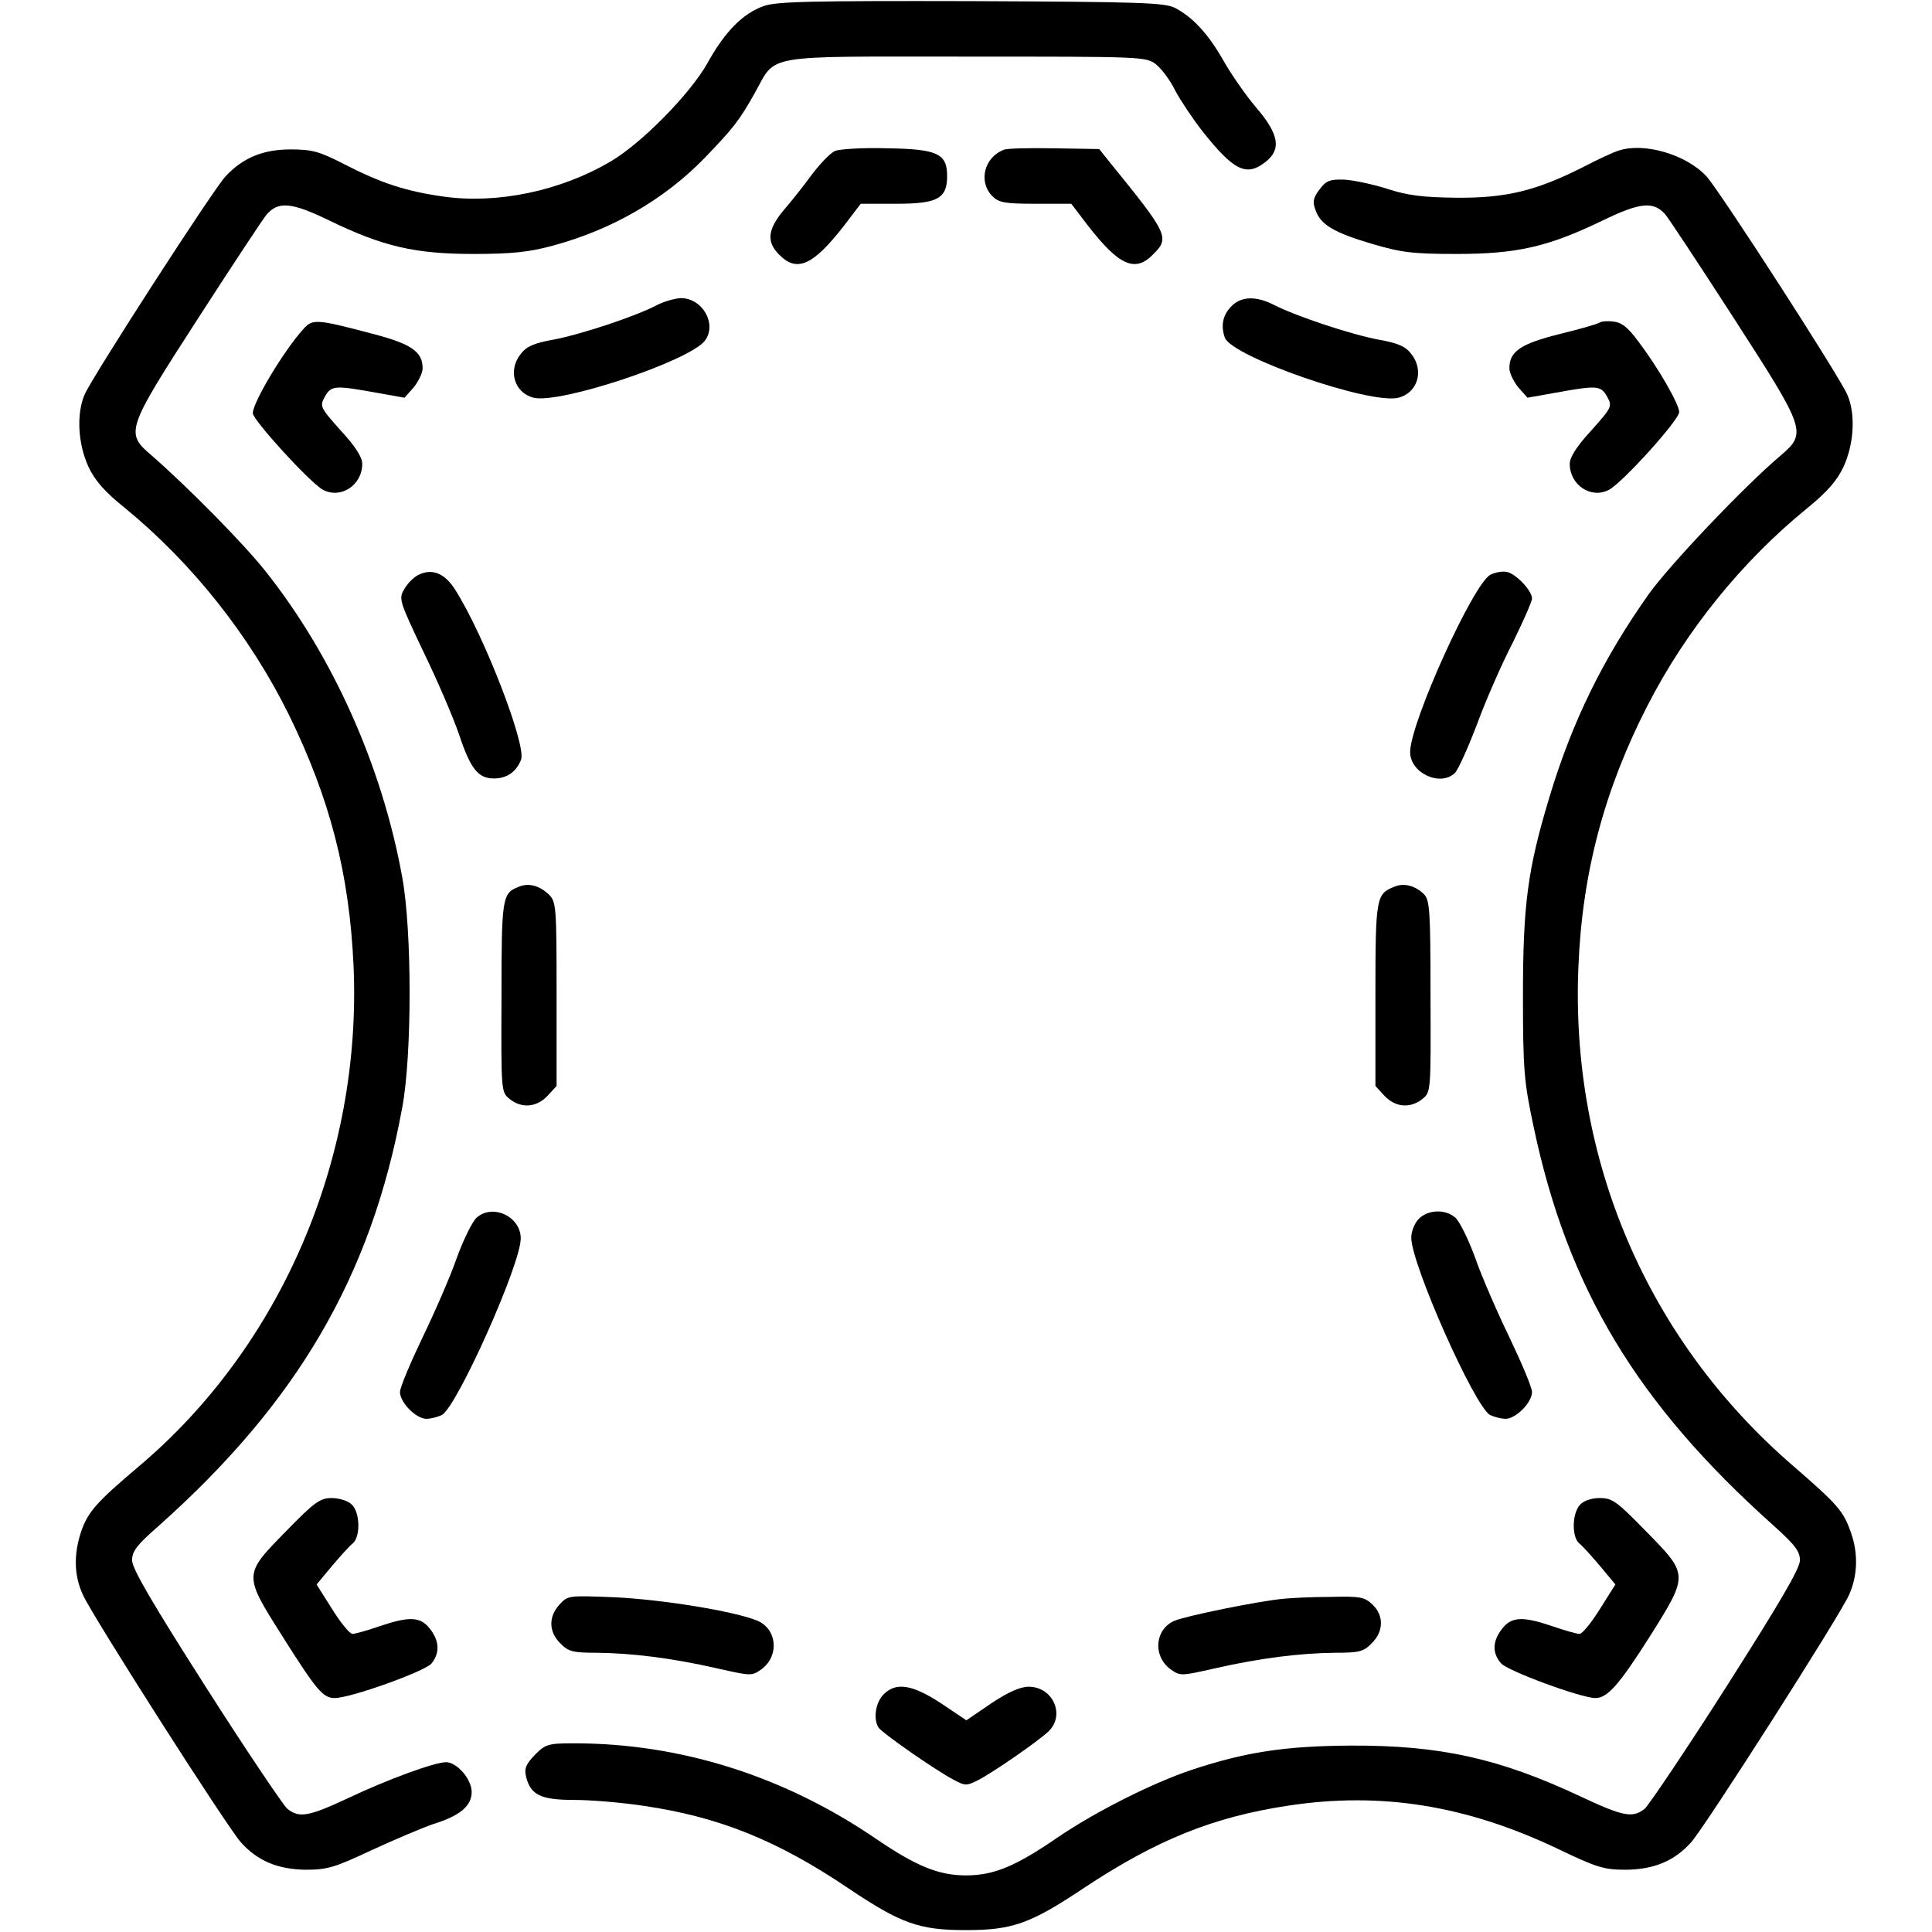 <svg preserveAspectRatio="xMidYMid meet" viewBox="0 0 512 512" height="512pt" width="512pt" xmlns="http://www.w3.org/2000/svg" version="1.0">

<g stroke="none" fill="#000000" transform="translate(0,512) scale(0.1,-0.1)">
<path d="M2024 5104 c-56 -20 -103 -68 -149 -151 -46 -82 -175 -213 -257 -261
-132 -78 -300 -113 -442 -93 -100 14 -165 35 -266 87 -64 33 -84 38 -140 38
-73 0 -126 -22 -172 -71 -33 -35 -355 -534 -374 -579 -22 -52 -17 -131 10
-190 17 -37 43 -67 98 -111 178 -146 331 -339 434 -548 109 -223 160 -421 171
-666 22 -508 -192 -1007 -569 -1325 -111 -94 -135 -120 -153 -173 -20 -60 -19
-117 5 -168 25 -56 385 -620 419 -656 44 -49 98 -71 171 -72 58 0 77 6 175 52
61 28 134 59 163 69 71 22 102 48 102 85 0 34 -39 79 -68 79 -30 0 -156 -46
-259 -95 -105 -49 -130 -54 -162 -28 -11 10 -109 155 -216 323 -141 221 -195
313 -195 335 0 24 13 41 68 89 370 329 566 664 648 1111 26 139 26 468 0 610
-53 294 -184 587 -363 812 -58 73 -204 221 -300 305 -72 61 -70 67 123 366 91
141 173 265 181 274 31 35 66 32 165 -16 142 -69 227 -89 383 -89 101 0 148 5
210 22 156 42 295 122 402 232 76 79 92 99 133 172 59 105 13 97 560 97 470 0
478 0 504 -21 15 -12 38 -43 51 -70 14 -26 46 -74 71 -106 84 -106 117 -122
168 -82 42 33 36 73 -25 144 -28 33 -66 88 -86 123 -39 69 -79 114 -127 140
-28 15 -80 17 -541 19 -430 1 -517 -1 -551 -13z"></path>
<path d="M2213 4720 c-12 -5 -39 -33 -61 -62 -21 -29 -56 -73 -76 -96 -42 -51
-45 -83 -11 -117 47 -48 90 -28 171 76 l45 59 95 0 c108 0 134 14 134 73 0 60
-25 72 -159 74 -64 2 -126 -2 -138 -7z"></path>
<path d="M2660 4723 c-52 -20 -68 -85 -30 -123 17 -17 33 -20 114 -20 l95 0
45 -59 c81 -104 124 -124 171 -76 46 45 41 54 -114 245 l-28 35 -119 2 c-66 1
-126 0 -134 -4z"></path>
<path d="M4290 4721 c-14 -4 -57 -24 -95 -44 -125 -63 -204 -82 -335 -81 -90
1 -130 6 -185 24 -38 12 -90 23 -114 24 -37 1 -47 -3 -64 -26 -17 -22 -19 -33
-11 -54 13 -39 48 -60 149 -90 78 -23 108 -27 225 -27 161 0 243 19 388 89 99
48 134 51 165 16 8 -9 90 -133 181 -274 193 -299 195 -305 124 -366 -95 -80
-296 -292 -349 -367 -121 -171 -203 -338 -263 -538 -58 -192 -70 -285 -70
-527 0 -196 3 -227 28 -345 90 -428 273 -733 634 -1056 59 -53 72 -70 72 -94
0 -22 -55 -115 -195 -335 -107 -168 -205 -313 -216 -323 -32 -26 -57 -21 -170
32 -215 101 -372 136 -609 135 -174 -1 -279 -17 -421 -64 -105 -35 -258 -112
-360 -182 -108 -74 -166 -98 -239 -98 -72 0 -131 24 -237 96 -244 167 -519
254 -801 254 -69 0 -76 -2 -104 -30 -24 -25 -29 -36 -24 -58 12 -49 39 -62
128 -62 44 0 128 -7 186 -16 197 -29 352 -91 540 -218 140 -94 188 -111 312
-111 123 0 171 17 313 112 192 127 342 188 542 218 244 37 469 1 710 -113 108
-52 126 -57 185 -57 73 1 127 23 171 72 34 36 394 600 419 656 23 51 25 110 5
166 -20 57 -34 73 -155 178 -384 332 -589 810 -567 1322 10 248 69 469 183
691 102 199 250 382 423 523 54 44 80 74 97 111 27 59 32 138 10 189 -18 45
-341 545 -374 580 -54 58 -165 90 -232 68z"></path>
<path d="M1740 4311 c-55 -29 -199 -77 -273 -91 -51 -9 -72 -18 -87 -38 -35
-44 -17 -103 34 -116 70 -17 412 97 454 151 33 44 -6 113 -64 113 -16 -1 -45
-9 -64 -19z"></path>
<path d="M3262 4307 c-22 -23 -27 -51 -16 -82 20 -51 386 -178 460 -159 51 13
69 72 34 116 -15 20 -36 29 -87 38 -74 14 -215 61 -275 91 -50 26 -90 24 -116
-4z"></path>
<path d="M804 4248 c-51 -56 -134 -194 -134 -223 0 -18 152 -185 186 -203 47
-25 104 12 104 69 0 17 -18 46 -57 88 -55 62 -56 64 -42 90 17 30 27 30 138
10 l73 -13 24 27 c13 16 24 39 24 51 0 44 -30 65 -135 92 -147 39 -157 39
-181 12z"></path>
<path d="M4239 4265 c-4 -3 -51 -17 -105 -30 -104 -26 -134 -46 -134 -91 0
-12 11 -35 24 -51 l24 -27 73 13 c111 20 121 20 138 -10 14 -26 13 -28 -42
-90 -39 -42 -57 -71 -57 -88 0 -57 57 -94 104 -69 36 19 186 185 186 206 0 21
-57 120 -109 188 -27 37 -44 50 -67 52 -16 2 -32 0 -35 -3z"></path>
<path d="M1108 3596 c-12 -6 -29 -23 -37 -38 -15 -25 -12 -32 51 -165 37 -76
79 -174 94 -218 31 -93 51 -118 93 -118 34 0 59 17 72 50 14 39 -98 329 -174
449 -28 45 -62 59 -99 40z"></path>
<path d="M3950 3597 c-45 -22 -213 -393 -213 -470 0 -56 81 -93 119 -55 8 8
34 65 58 128 23 63 66 161 95 217 28 57 51 109 51 117 0 20 -40 63 -65 70 -11
3 -31 0 -45 -7z"></path>
<path d="M1375 2770 c-44 -17 -46 -26 -46 -291 -1 -250 -1 -253 21 -271 32
-26 72 -23 101 8 l24 26 0 244 c0 230 -1 244 -20 263 -25 24 -54 32 -80 21z"></path>
<path d="M3695 2770 c-48 -19 -50 -28 -50 -286 l0 -242 24 -26 c29 -31 69 -34
101 -8 22 18 22 21 21 272 0 230 -2 255 -18 271 -23 22 -53 30 -78 19z"></path>
<path d="M1263 1893 c-11 -10 -35 -58 -53 -108 -17 -49 -59 -145 -91 -211 -32
-67 -59 -131 -59 -143 0 -28 43 -71 70 -71 12 0 30 5 41 10 40 22 209 399 209
468 0 58 -74 93 -117 55z"></path>
<path d="M3760 1890 c-11 -11 -20 -33 -20 -50 0 -70 168 -448 209 -470 11 -5
29 -10 41 -10 27 0 70 43 70 71 0 12 -27 76 -59 143 -32 66 -74 162 -91 211
-18 50 -42 98 -53 108 -26 23 -72 22 -97 -3z"></path>
<path d="M757 1061 c-112 -114 -112 -114 -10 -275 92 -146 109 -166 140 -166
42 0 237 70 256 91 23 28 22 60 -4 93 -25 32 -55 33 -134 6 -32 -11 -64 -20
-71 -20 -7 0 -31 29 -54 66 l-41 65 40 48 c22 26 47 54 56 61 21 18 19 83 -3
103 -10 10 -34 17 -53 17 -31 0 -46 -11 -122 -89z"></path>
<path d="M4187 1132 c-21 -23 -22 -85 -2 -102 9 -7 34 -35 56 -61 l40 -48 -41
-65 c-23 -37 -47 -66 -54 -66 -7 0 -39 9 -71 20 -79 27 -109 26 -134 -6 -26
-33 -27 -65 -3 -92 17 -20 212 -92 250 -92 32 0 63 35 146 166 101 161 101
161 -11 275 -78 80 -90 89 -123 89 -23 0 -43 -7 -53 -18z"></path>
<path d="M1483 868 c-30 -32 -29 -73 2 -103 21 -22 33 -25 97 -25 93 -1 198
-14 317 -41 93 -21 93 -21 120 -2 47 36 40 106 -12 128 -60 25 -251 56 -377
62 -123 5 -125 5 -147 -19z"></path>
<path d="M3400 883 c-70 -7 -255 -45 -287 -58 -52 -22 -59 -92 -12 -128 27
-19 27 -19 120 2 119 27 224 40 317 41 64 0 76 3 97 25 32 31 33 74 2 103 -21
20 -33 22 -113 20 -49 0 -105 -3 -124 -5z"></path>
<path d="M2340 628 c-20 -22 -26 -63 -12 -86 10 -15 152 -114 200 -139 30 -16
34 -16 65 0 42 22 156 101 185 128 46 43 13 119 -52 119 -22 0 -54 -14 -99
-44 l-66 -45 -67 45 c-78 51 -121 57 -154 22z"></path>
</g>
</svg>
